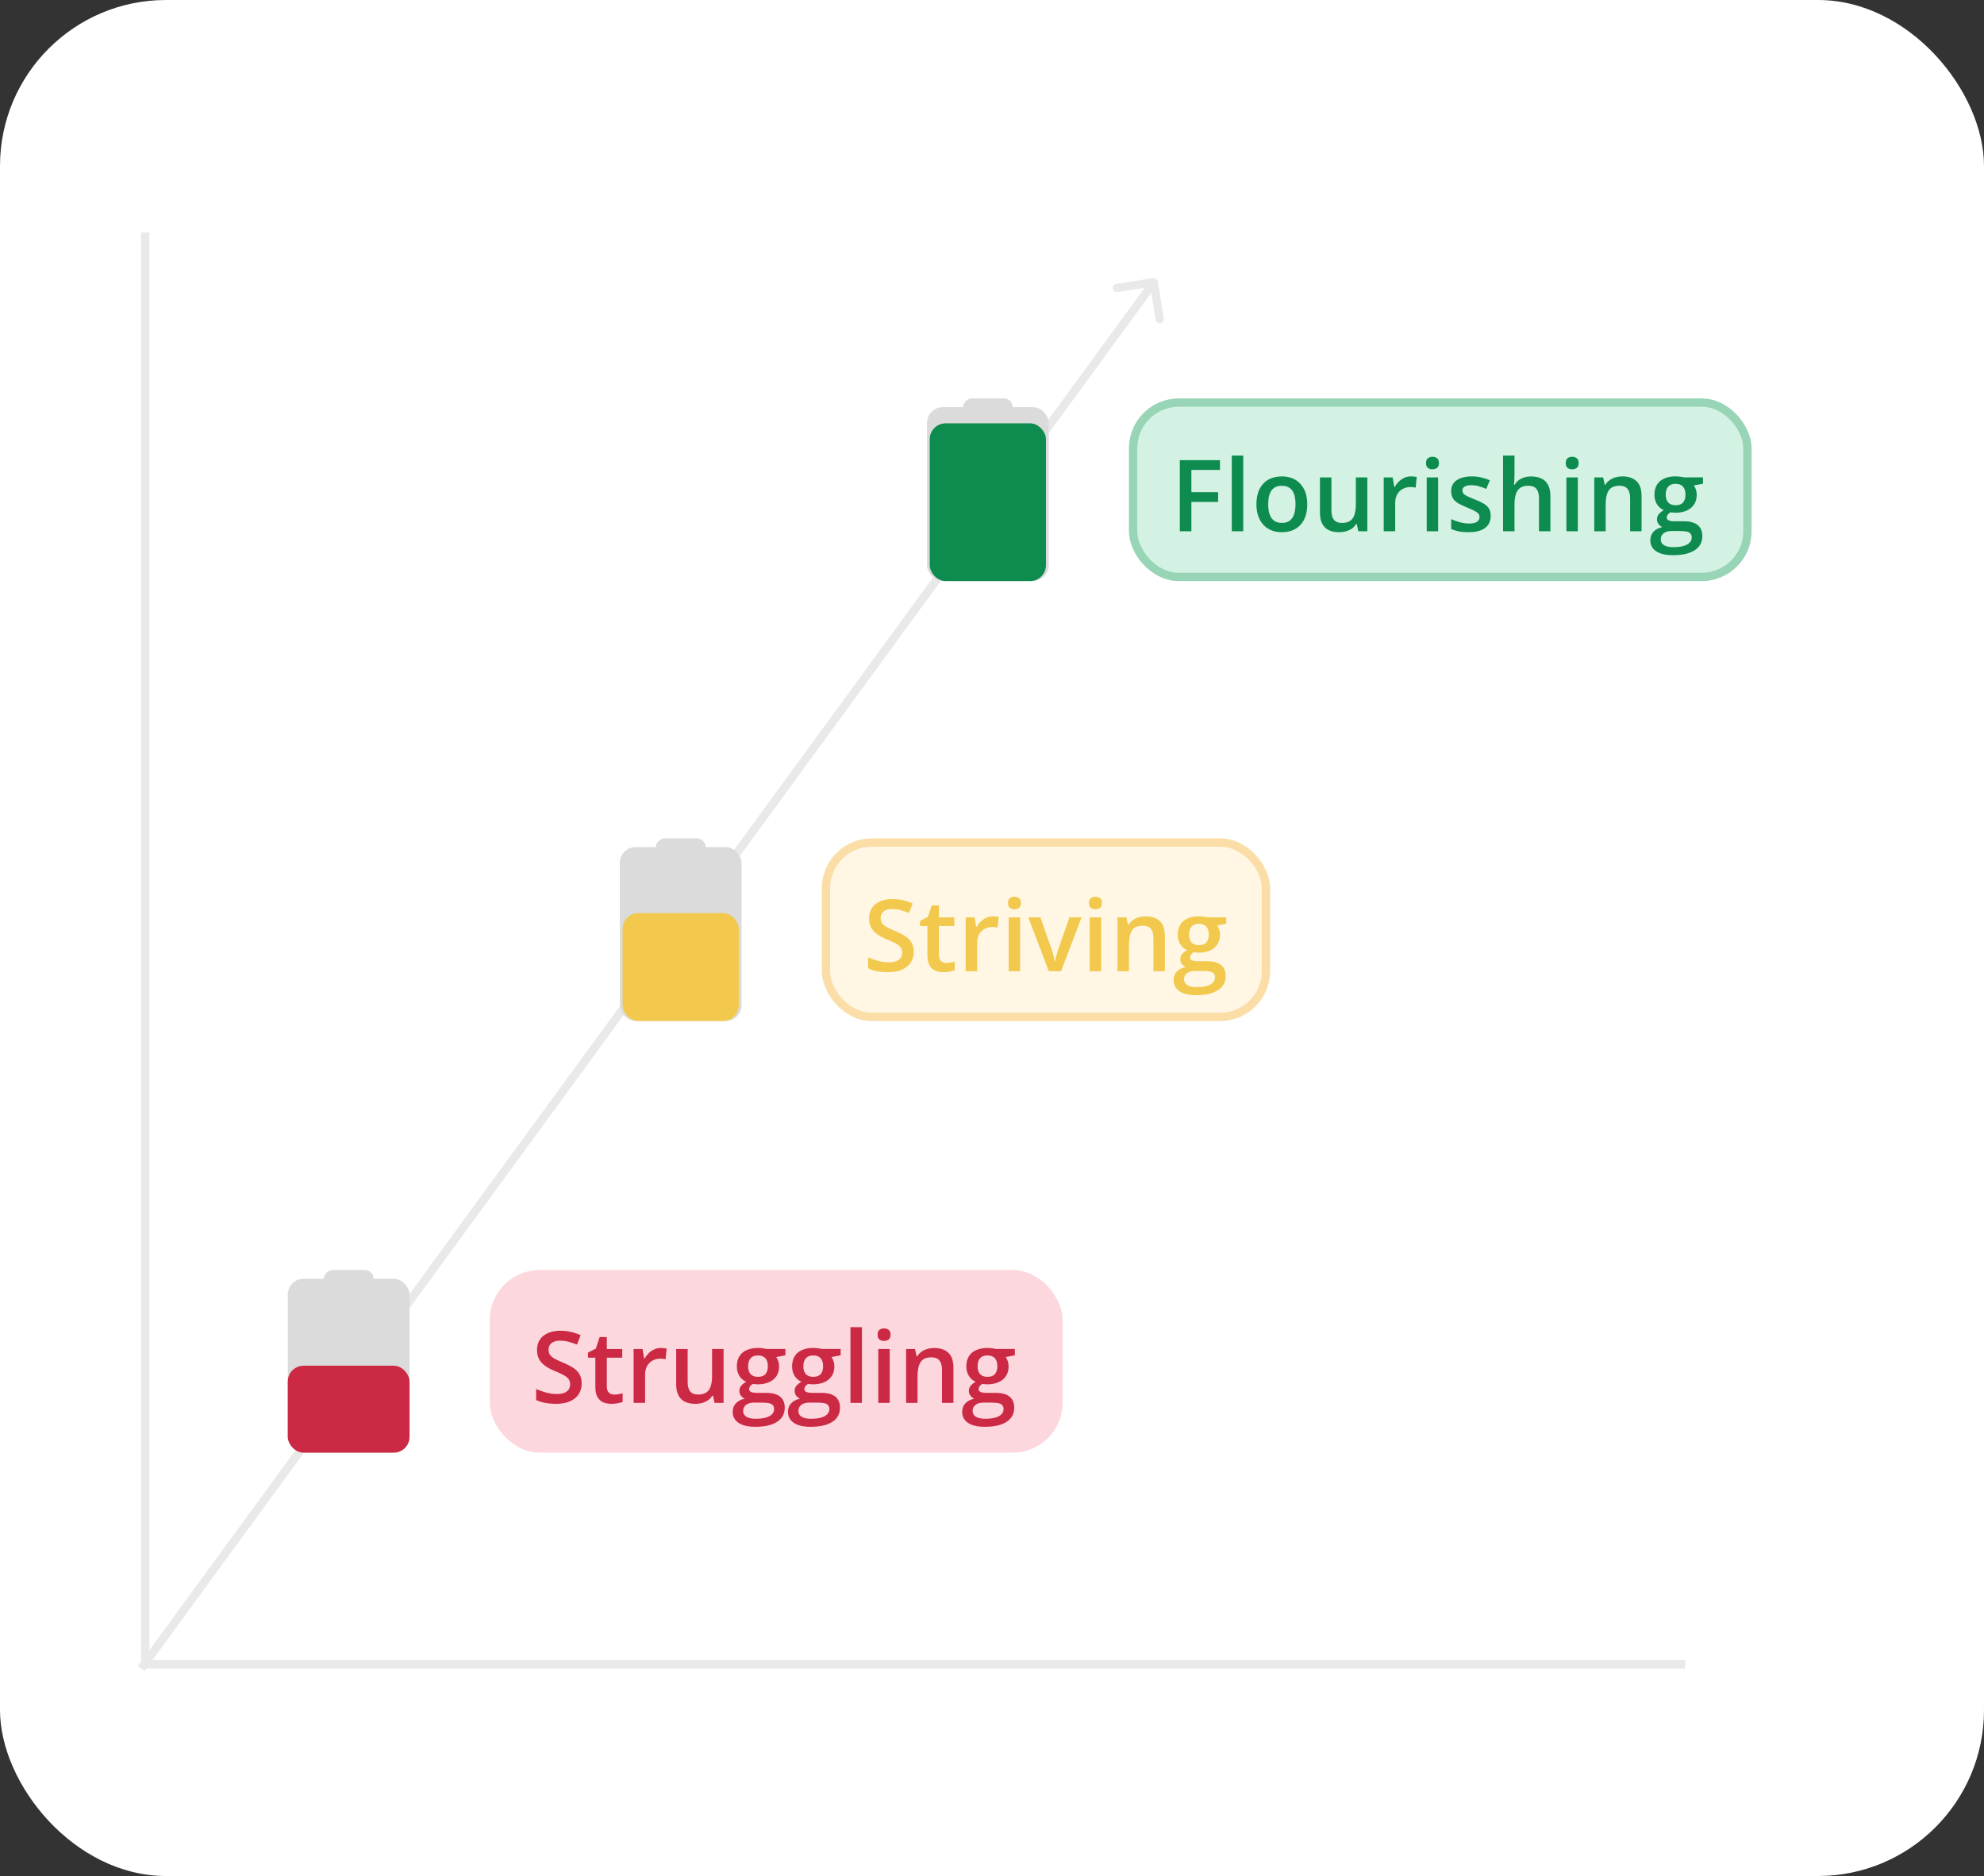 <svg width="239" height="226" viewBox="0 0 239 226" fill="none" xmlns="http://www.w3.org/2000/svg">
<rect x="0" y="0" width="239" height="226" fill="#333333" stroke="none"/>
<rect width="239" height="226" rx="20" fill="white"/>
<path d="M139.494 33.923C139.452 33.65 139.196 33.464 138.923 33.506L134.477 34.198C134.204 34.241 134.017 34.496 134.06 34.769C134.102 35.042 134.358 35.229 134.631 35.186L138.583 34.571L139.198 38.523C139.241 38.796 139.496 38.983 139.769 38.941C140.042 38.898 140.229 38.642 140.186 38.37L139.494 33.923ZM17.404 201.295L139.404 34.295L138.596 33.705L16.596 200.705L17.404 201.295Z" fill="#E9E9E9"/>
<rect x="34.667" y="154.048" width="14.667" height="20.952" rx="1.905" fill="#DBDBDB"/>
<rect width="6" height="3.143" rx="1.048" transform="matrix(1 0 0 -1 39.001 156.143)" fill="#DBDBDB"/>
<rect x="34.667" y="164.524" width="14.667" height="10.476" rx="1.905" fill="#CC2944"/>
<rect x="59" y="153" width="69" height="22" rx="6" fill="#FCD7DD"/>
<path d="M70.07 166.668C70.07 167.176 69.945 167.613 69.695 167.98C69.449 168.348 69.094 168.629 68.629 168.824C68.168 169.02 67.617 169.117 66.977 169.117C66.664 169.117 66.365 169.1 66.08 169.064C65.795 169.029 65.525 168.979 65.272 168.912C65.022 168.842 64.793 168.758 64.586 168.66V167.336C64.934 167.488 65.322 167.627 65.752 167.752C66.182 167.873 66.619 167.934 67.064 167.934C67.428 167.934 67.728 167.887 67.967 167.793C68.209 167.695 68.389 167.559 68.506 167.383C68.623 167.203 68.682 166.994 68.682 166.756C68.682 166.502 68.613 166.287 68.477 166.111C68.34 165.936 68.133 165.775 67.856 165.631C67.582 165.482 67.238 165.324 66.824 165.156C66.543 165.043 66.273 164.914 66.016 164.77C65.762 164.625 65.535 164.455 65.336 164.26C65.137 164.064 64.978 163.834 64.861 163.568C64.748 163.299 64.691 162.982 64.691 162.619C64.691 162.135 64.807 161.721 65.037 161.377C65.272 161.033 65.6 160.77 66.022 160.586C66.447 160.402 66.943 160.311 67.51 160.311C67.959 160.311 68.381 160.357 68.775 160.451C69.174 160.545 69.564 160.678 69.947 160.85L69.502 161.98C69.15 161.836 68.809 161.721 68.477 161.635C68.148 161.549 67.812 161.506 67.469 161.506C67.172 161.506 66.92 161.551 66.713 161.641C66.506 161.73 66.348 161.857 66.238 162.021C66.133 162.182 66.08 162.373 66.08 162.596C66.08 162.846 66.141 163.057 66.262 163.229C66.387 163.396 66.578 163.551 66.836 163.691C67.098 163.832 67.434 163.988 67.844 164.16C68.316 164.355 68.717 164.561 69.045 164.775C69.377 164.99 69.631 165.248 69.807 165.549C69.982 165.846 70.07 166.219 70.07 166.668ZM73.996 168.004C74.176 168.004 74.353 167.988 74.529 167.957C74.705 167.922 74.865 167.881 75.01 167.834V168.877C74.857 168.943 74.66 169 74.418 169.047C74.176 169.094 73.924 169.117 73.662 169.117C73.295 169.117 72.965 169.057 72.672 168.936C72.379 168.811 72.147 168.598 71.975 168.297C71.803 167.996 71.717 167.58 71.717 167.049V163.562H70.832V162.947L71.781 162.461L72.232 161.072H73.1V162.514H74.957V163.562H73.1V167.031C73.1 167.359 73.182 167.604 73.346 167.764C73.51 167.924 73.727 168.004 73.996 168.004ZM79.615 162.391C79.725 162.391 79.844 162.396 79.973 162.408C80.102 162.42 80.213 162.436 80.307 162.455L80.178 163.744C80.096 163.721 79.994 163.703 79.873 163.691C79.756 163.68 79.65 163.674 79.557 163.674C79.311 163.674 79.076 163.715 78.853 163.797C78.631 163.875 78.434 163.996 78.262 164.16C78.09 164.32 77.955 164.521 77.857 164.764C77.76 165.006 77.711 165.287 77.711 165.607V169H76.328V162.514H77.406L77.594 163.656H77.658C77.787 163.426 77.947 163.215 78.139 163.023C78.33 162.832 78.549 162.68 78.795 162.566C79.045 162.449 79.318 162.391 79.615 162.391ZM87.162 162.514V169H86.078L85.891 168.127H85.814C85.678 168.35 85.504 168.535 85.293 168.684C85.082 168.828 84.848 168.936 84.59 169.006C84.332 169.08 84.061 169.117 83.775 169.117C83.287 169.117 82.869 169.035 82.522 168.871C82.178 168.703 81.914 168.445 81.731 168.098C81.547 167.75 81.455 167.301 81.455 166.75V162.514H82.838V166.492C82.838 166.996 82.939 167.373 83.143 167.623C83.35 167.873 83.67 167.998 84.103 167.998C84.522 167.998 84.853 167.912 85.1 167.74C85.346 167.568 85.519 167.314 85.621 166.979C85.727 166.643 85.779 166.23 85.779 165.742V162.514H87.162ZM90.988 171.883C90.109 171.883 89.436 171.725 88.967 171.408C88.498 171.092 88.264 170.648 88.264 170.078C88.264 169.68 88.389 169.342 88.639 169.064C88.889 168.791 89.246 168.602 89.711 168.496C89.535 168.418 89.383 168.297 89.254 168.133C89.129 167.965 89.066 167.779 89.066 167.576C89.066 167.334 89.135 167.127 89.272 166.955C89.408 166.783 89.613 166.617 89.887 166.457C89.547 166.312 89.273 166.078 89.066 165.754C88.863 165.426 88.762 165.041 88.762 164.6C88.762 164.131 88.861 163.732 89.061 163.404C89.26 163.072 89.551 162.82 89.934 162.648C90.316 162.473 90.779 162.385 91.322 162.385C91.439 162.385 91.566 162.393 91.703 162.408C91.844 162.42 91.973 162.436 92.09 162.455C92.211 162.471 92.303 162.488 92.365 162.508H94.609V163.275L93.508 163.48C93.613 163.629 93.697 163.799 93.76 163.99C93.822 164.178 93.853 164.383 93.853 164.605C93.853 165.277 93.621 165.807 93.156 166.193C92.695 166.576 92.059 166.768 91.246 166.768C91.051 166.76 90.861 166.744 90.678 166.721C90.537 166.807 90.43 166.902 90.356 167.008C90.281 167.109 90.244 167.225 90.244 167.354C90.244 167.459 90.281 167.545 90.356 167.611C90.43 167.674 90.539 167.721 90.684 167.752C90.832 167.783 91.012 167.799 91.223 167.799H92.342C93.053 167.799 93.596 167.949 93.971 168.25C94.346 168.551 94.533 168.992 94.533 169.574C94.533 170.312 94.228 170.881 93.619 171.279C93.01 171.682 92.133 171.883 90.988 171.883ZM91.041 170.916C91.522 170.916 91.926 170.869 92.254 170.775C92.582 170.682 92.83 170.547 92.998 170.371C93.166 170.199 93.25 169.994 93.25 169.756C93.25 169.545 93.197 169.383 93.092 169.27C92.986 169.156 92.828 169.078 92.617 169.035C92.406 168.992 92.144 168.971 91.832 168.971H90.812C90.559 168.971 90.334 169.01 90.139 169.088C89.943 169.17 89.791 169.287 89.682 169.439C89.576 169.592 89.523 169.775 89.523 169.99C89.523 170.287 89.654 170.516 89.916 170.676C90.182 170.836 90.557 170.916 91.041 170.916ZM91.311 165.865C91.713 165.865 92.012 165.756 92.207 165.537C92.402 165.314 92.5 165.002 92.5 164.6C92.5 164.162 92.398 163.834 92.195 163.615C91.996 163.396 91.699 163.287 91.305 163.287C90.918 163.287 90.623 163.398 90.42 163.621C90.221 163.844 90.121 164.174 90.121 164.611C90.121 165.006 90.221 165.314 90.42 165.537C90.623 165.756 90.92 165.865 91.311 165.865ZM97.644 171.883C96.766 171.883 96.092 171.725 95.623 171.408C95.154 171.092 94.92 170.648 94.92 170.078C94.92 169.68 95.045 169.342 95.295 169.064C95.545 168.791 95.902 168.602 96.367 168.496C96.191 168.418 96.039 168.297 95.91 168.133C95.785 167.965 95.723 167.779 95.723 167.576C95.723 167.334 95.791 167.127 95.928 166.955C96.064 166.783 96.269 166.617 96.543 166.457C96.203 166.312 95.93 166.078 95.723 165.754C95.519 165.426 95.418 165.041 95.418 164.6C95.418 164.131 95.518 163.732 95.717 163.404C95.916 163.072 96.207 162.82 96.59 162.648C96.973 162.473 97.436 162.385 97.978 162.385C98.096 162.385 98.223 162.393 98.359 162.408C98.5 162.42 98.629 162.436 98.746 162.455C98.867 162.471 98.959 162.488 99.022 162.508H101.266V163.275L100.164 163.48C100.27 163.629 100.354 163.799 100.416 163.99C100.479 164.178 100.51 164.383 100.51 164.605C100.51 165.277 100.277 165.807 99.812 166.193C99.352 166.576 98.715 166.768 97.902 166.768C97.707 166.76 97.518 166.744 97.334 166.721C97.193 166.807 97.086 166.902 97.012 167.008C96.938 167.109 96.9 167.225 96.9 167.354C96.9 167.459 96.938 167.545 97.012 167.611C97.086 167.674 97.195 167.721 97.34 167.752C97.488 167.783 97.668 167.799 97.879 167.799H98.998C99.709 167.799 100.252 167.949 100.627 168.25C101.002 168.551 101.189 168.992 101.189 169.574C101.189 170.312 100.885 170.881 100.275 171.279C99.666 171.682 98.789 171.883 97.644 171.883ZM97.697 170.916C98.178 170.916 98.582 170.869 98.91 170.775C99.238 170.682 99.486 170.547 99.654 170.371C99.822 170.199 99.906 169.994 99.906 169.756C99.906 169.545 99.853 169.383 99.748 169.27C99.643 169.156 99.484 169.078 99.273 169.035C99.062 168.992 98.801 168.971 98.488 168.971H97.469C97.215 168.971 96.99 169.01 96.795 169.088C96.6 169.17 96.447 169.287 96.338 169.439C96.232 169.592 96.18 169.775 96.18 169.99C96.18 170.287 96.311 170.516 96.572 170.676C96.838 170.836 97.213 170.916 97.697 170.916ZM97.967 165.865C98.369 165.865 98.668 165.756 98.863 165.537C99.059 165.314 99.156 165.002 99.156 164.6C99.156 164.162 99.055 163.834 98.852 163.615C98.652 163.396 98.356 163.287 97.961 163.287C97.574 163.287 97.279 163.398 97.076 163.621C96.877 163.844 96.777 164.174 96.777 164.611C96.777 165.006 96.877 165.314 97.076 165.537C97.279 165.756 97.576 165.865 97.967 165.865ZM103.832 169H102.449V159.883H103.832V169ZM107.178 162.514V169H105.801V162.514H107.178ZM106.498 160.029C106.709 160.029 106.891 160.086 107.043 160.199C107.199 160.312 107.277 160.508 107.277 160.785C107.277 161.059 107.199 161.254 107.043 161.371C106.891 161.484 106.709 161.541 106.498 161.541C106.279 161.541 106.094 161.484 105.941 161.371C105.793 161.254 105.719 161.059 105.719 160.785C105.719 160.508 105.793 160.312 105.941 160.199C106.094 160.086 106.279 160.029 106.498 160.029ZM112.533 162.391C113.264 162.391 113.832 162.58 114.238 162.959C114.648 163.334 114.854 163.938 114.854 164.77V169H113.477V165.027C113.477 164.523 113.373 164.146 113.166 163.896C112.959 163.643 112.639 163.516 112.205 163.516C111.576 163.516 111.139 163.709 110.893 164.096C110.65 164.482 110.529 165.043 110.529 165.777V169H109.152V162.514H110.225L110.418 163.393H110.494C110.635 163.166 110.809 162.98 111.016 162.836C111.227 162.688 111.461 162.576 111.719 162.502C111.98 162.428 112.252 162.391 112.533 162.391ZM118.633 171.883C117.754 171.883 117.08 171.725 116.611 171.408C116.143 171.092 115.908 170.648 115.908 170.078C115.908 169.68 116.033 169.342 116.283 169.064C116.533 168.791 116.891 168.602 117.355 168.496C117.18 168.418 117.027 168.297 116.898 168.133C116.773 167.965 116.711 167.779 116.711 167.576C116.711 167.334 116.779 167.127 116.916 166.955C117.053 166.783 117.258 166.617 117.531 166.457C117.191 166.312 116.918 166.078 116.711 165.754C116.508 165.426 116.406 165.041 116.406 164.6C116.406 164.131 116.506 163.732 116.705 163.404C116.904 163.072 117.195 162.82 117.578 162.648C117.961 162.473 118.424 162.385 118.967 162.385C119.084 162.385 119.211 162.393 119.348 162.408C119.488 162.42 119.617 162.436 119.734 162.455C119.855 162.471 119.947 162.488 120.01 162.508H122.254V163.275L121.152 163.48C121.258 163.629 121.342 163.799 121.404 163.99C121.467 164.178 121.498 164.383 121.498 164.605C121.498 165.277 121.266 165.807 120.801 166.193C120.34 166.576 119.703 166.768 118.891 166.768C118.695 166.76 118.506 166.744 118.322 166.721C118.182 166.807 118.074 166.902 118 167.008C117.926 167.109 117.889 167.225 117.889 167.354C117.889 167.459 117.926 167.545 118 167.611C118.074 167.674 118.184 167.721 118.328 167.752C118.477 167.783 118.656 167.799 118.867 167.799H119.986C120.697 167.799 121.24 167.949 121.615 168.25C121.99 168.551 122.178 168.992 122.178 169.574C122.178 170.312 121.873 170.881 121.264 171.279C120.654 171.682 119.777 171.883 118.633 171.883ZM118.686 170.916C119.166 170.916 119.57 170.869 119.898 170.775C120.227 170.682 120.475 170.547 120.643 170.371C120.811 170.199 120.895 169.994 120.895 169.756C120.895 169.545 120.842 169.383 120.736 169.27C120.631 169.156 120.473 169.078 120.262 169.035C120.051 168.992 119.789 168.971 119.477 168.971H118.457C118.203 168.971 117.979 169.01 117.783 169.088C117.588 169.17 117.436 169.287 117.326 169.439C117.221 169.592 117.168 169.775 117.168 169.99C117.168 170.287 117.299 170.516 117.561 170.676C117.826 170.836 118.201 170.916 118.686 170.916ZM118.955 165.865C119.357 165.865 119.656 165.756 119.852 165.537C120.047 165.314 120.145 165.002 120.145 164.6C120.145 164.162 120.043 163.834 119.84 163.615C119.641 163.396 119.344 163.287 118.949 163.287C118.562 163.287 118.268 163.398 118.064 163.621C117.865 163.844 117.766 164.174 117.766 164.611C117.766 165.006 117.865 165.314 118.064 165.537C118.268 165.756 118.564 165.865 118.955 165.865Z" fill="#CC2944"/>
<rect x="74.668" y="102.048" width="14.667" height="20.952" rx="1.905" fill="#DBDBDB"/>
<rect width="6" height="3.143" rx="1.048" transform="matrix(1 0 0 -1 79.001 104.143)" fill="#DBDBDB"/>
<rect x="75" y="110" width="14" height="13" rx="1.905" fill="#F2C94C"/>
<rect x="99" y="101" width="54" height="22" rx="6" fill="#FFF6E4"/>
<path d="M110.07 114.668C110.07 115.176 109.945 115.613 109.695 115.98C109.449 116.348 109.094 116.629 108.629 116.824C108.168 117.02 107.617 117.117 106.977 117.117C106.664 117.117 106.365 117.1 106.08 117.064C105.795 117.029 105.525 116.979 105.271 116.912C105.021 116.842 104.793 116.758 104.586 116.66V115.336C104.934 115.488 105.322 115.627 105.752 115.752C106.182 115.873 106.619 115.934 107.064 115.934C107.428 115.934 107.729 115.887 107.967 115.793C108.209 115.695 108.389 115.559 108.506 115.383C108.623 115.203 108.682 114.994 108.682 114.756C108.682 114.502 108.613 114.287 108.477 114.111C108.34 113.936 108.133 113.775 107.855 113.631C107.582 113.482 107.238 113.324 106.824 113.156C106.543 113.043 106.273 112.914 106.016 112.77C105.762 112.625 105.535 112.455 105.336 112.26C105.137 112.064 104.979 111.834 104.861 111.568C104.748 111.299 104.691 110.982 104.691 110.619C104.691 110.135 104.807 109.721 105.037 109.377C105.271 109.033 105.6 108.77 106.021 108.586C106.447 108.402 106.943 108.311 107.51 108.311C107.959 108.311 108.381 108.357 108.775 108.451C109.174 108.545 109.564 108.678 109.947 108.85L109.502 109.98C109.15 109.836 108.809 109.721 108.477 109.635C108.148 109.549 107.812 109.506 107.469 109.506C107.172 109.506 106.92 109.551 106.713 109.641C106.506 109.73 106.348 109.857 106.238 110.021C106.133 110.182 106.08 110.373 106.08 110.596C106.08 110.846 106.141 111.057 106.262 111.229C106.387 111.396 106.578 111.551 106.836 111.691C107.098 111.832 107.434 111.988 107.844 112.16C108.316 112.355 108.717 112.561 109.045 112.775C109.377 112.99 109.631 113.248 109.807 113.549C109.982 113.846 110.07 114.219 110.07 114.668ZM113.996 116.004C114.176 116.004 114.354 115.988 114.529 115.957C114.705 115.922 114.865 115.881 115.01 115.834V116.877C114.857 116.943 114.66 117 114.418 117.047C114.176 117.094 113.924 117.117 113.662 117.117C113.295 117.117 112.965 117.057 112.672 116.936C112.379 116.811 112.146 116.598 111.975 116.297C111.803 115.996 111.717 115.58 111.717 115.049V111.562H110.832V110.947L111.781 110.461L112.232 109.072H113.1V110.514H114.957V111.562H113.1V115.031C113.1 115.359 113.182 115.604 113.346 115.764C113.51 115.924 113.727 116.004 113.996 116.004ZM119.615 110.391C119.725 110.391 119.844 110.396 119.973 110.408C120.102 110.42 120.213 110.436 120.307 110.455L120.178 111.744C120.096 111.721 119.994 111.703 119.873 111.691C119.756 111.68 119.65 111.674 119.557 111.674C119.311 111.674 119.076 111.715 118.854 111.797C118.631 111.875 118.434 111.996 118.262 112.16C118.09 112.32 117.955 112.521 117.857 112.764C117.76 113.006 117.711 113.287 117.711 113.607V117H116.328V110.514H117.406L117.594 111.656H117.658C117.787 111.426 117.947 111.215 118.139 111.023C118.33 110.832 118.549 110.68 118.795 110.566C119.045 110.449 119.318 110.391 119.615 110.391ZM122.885 110.514V117H121.508V110.514H122.885ZM122.205 108.029C122.416 108.029 122.598 108.086 122.75 108.199C122.906 108.312 122.984 108.508 122.984 108.785C122.984 109.059 122.906 109.254 122.75 109.371C122.598 109.484 122.416 109.541 122.205 109.541C121.986 109.541 121.801 109.484 121.648 109.371C121.5 109.254 121.426 109.059 121.426 108.785C121.426 108.508 121.5 108.312 121.648 108.199C121.801 108.086 121.986 108.029 122.205 108.029ZM126.342 117L123.875 110.514H125.334L126.67 114.322C126.756 114.564 126.834 114.826 126.904 115.107C126.975 115.389 127.023 115.625 127.051 115.816H127.098C127.125 115.617 127.178 115.379 127.256 115.102C127.334 114.82 127.414 114.561 127.496 114.322L128.832 110.514H130.285L127.818 117H126.342ZM132.646 110.514V117H131.27V110.514H132.646ZM131.967 108.029C132.178 108.029 132.359 108.086 132.512 108.199C132.668 108.312 132.746 108.508 132.746 108.785C132.746 109.059 132.668 109.254 132.512 109.371C132.359 109.484 132.178 109.541 131.967 109.541C131.748 109.541 131.562 109.484 131.41 109.371C131.262 109.254 131.188 109.059 131.188 108.785C131.188 108.508 131.262 108.312 131.41 108.199C131.562 108.086 131.748 108.029 131.967 108.029ZM138.002 110.391C138.732 110.391 139.301 110.58 139.707 110.959C140.117 111.334 140.322 111.938 140.322 112.77V117H138.945V113.027C138.945 112.523 138.842 112.146 138.635 111.896C138.428 111.643 138.107 111.516 137.674 111.516C137.045 111.516 136.607 111.709 136.361 112.096C136.119 112.482 135.998 113.043 135.998 113.777V117H134.621V110.514H135.693L135.887 111.393H135.963C136.104 111.166 136.277 110.98 136.484 110.836C136.695 110.688 136.93 110.576 137.188 110.502C137.449 110.428 137.721 110.391 138.002 110.391ZM144.102 119.883C143.223 119.883 142.549 119.725 142.08 119.408C141.611 119.092 141.377 118.648 141.377 118.078C141.377 117.68 141.502 117.342 141.752 117.064C142.002 116.791 142.359 116.602 142.824 116.496C142.648 116.418 142.496 116.297 142.367 116.133C142.242 115.965 142.18 115.779 142.18 115.576C142.18 115.334 142.248 115.127 142.385 114.955C142.521 114.783 142.727 114.617 143 114.457C142.66 114.312 142.387 114.078 142.18 113.754C141.977 113.426 141.875 113.041 141.875 112.6C141.875 112.131 141.975 111.732 142.174 111.404C142.373 111.072 142.664 110.82 143.047 110.648C143.43 110.473 143.893 110.385 144.436 110.385C144.553 110.385 144.68 110.393 144.816 110.408C144.957 110.42 145.086 110.436 145.203 110.455C145.324 110.471 145.416 110.488 145.479 110.508H147.723V111.275L146.621 111.48C146.727 111.629 146.811 111.799 146.873 111.99C146.936 112.178 146.967 112.383 146.967 112.605C146.967 113.277 146.734 113.807 146.27 114.193C145.809 114.576 145.172 114.768 144.359 114.768C144.164 114.76 143.975 114.744 143.791 114.721C143.65 114.807 143.543 114.902 143.469 115.008C143.395 115.109 143.357 115.225 143.357 115.354C143.357 115.459 143.395 115.545 143.469 115.611C143.543 115.674 143.652 115.721 143.797 115.752C143.945 115.783 144.125 115.799 144.336 115.799H145.455C146.166 115.799 146.709 115.949 147.084 116.25C147.459 116.551 147.646 116.992 147.646 117.574C147.646 118.312 147.342 118.881 146.732 119.279C146.123 119.682 145.246 119.883 144.102 119.883ZM144.154 118.916C144.635 118.916 145.039 118.869 145.367 118.775C145.695 118.682 145.943 118.547 146.111 118.371C146.279 118.199 146.363 117.994 146.363 117.756C146.363 117.545 146.311 117.383 146.205 117.27C146.1 117.156 145.941 117.078 145.73 117.035C145.52 116.992 145.258 116.971 144.945 116.971H143.926C143.672 116.971 143.447 117.01 143.252 117.088C143.057 117.17 142.904 117.287 142.795 117.439C142.689 117.592 142.637 117.775 142.637 117.99C142.637 118.287 142.768 118.516 143.029 118.676C143.295 118.836 143.67 118.916 144.154 118.916ZM144.424 113.865C144.826 113.865 145.125 113.756 145.32 113.537C145.516 113.314 145.613 113.002 145.613 112.6C145.613 112.162 145.512 111.834 145.309 111.615C145.109 111.396 144.812 111.287 144.418 111.287C144.031 111.287 143.736 111.398 143.533 111.621C143.334 111.844 143.234 112.174 143.234 112.611C143.234 113.006 143.334 113.314 143.533 113.537C143.736 113.756 144.033 113.865 144.424 113.865Z" fill="#F2C94C"/>
<rect x="99.5" y="101.5" width="53" height="21" rx="5.5" stroke="#F1A118" stroke-opacity="0.3"/>
<rect x="111.667" y="49.048" width="14.667" height="20.952" rx="1.905" fill="#DBDBDB"/>
<rect width="6" height="3.143" rx="1.048" transform="matrix(1 0 0 -1 116 51.143)" fill="#DBDBDB"/>
<rect x="112" y="51" width="14" height="19" rx="1.905" fill="#0E8C4F"/>
<rect x="136" y="48" width="75" height="22" rx="6" fill="#D3F2E3"/>
<path d="M143.52 64H142.125V55.434H146.965V56.617H143.52V59.289H146.742V60.467H143.52V64ZM149.766 64H148.383V54.883H149.766V64ZM157.477 60.742C157.477 61.281 157.406 61.76 157.266 62.178C157.125 62.596 156.92 62.949 156.65 63.238C156.381 63.523 156.057 63.742 155.678 63.895C155.299 64.043 154.871 64.117 154.395 64.117C153.949 64.117 153.541 64.043 153.17 63.895C152.799 63.742 152.477 63.523 152.203 63.238C151.934 62.949 151.725 62.596 151.576 62.178C151.428 61.76 151.354 61.281 151.354 60.742C151.354 60.027 151.477 59.422 151.723 58.926C151.973 58.426 152.328 58.045 152.789 57.783C153.25 57.522 153.799 57.391 154.436 57.391C155.033 57.391 155.561 57.522 156.018 57.783C156.475 58.045 156.832 58.426 157.09 58.926C157.348 59.426 157.477 60.031 157.477 60.742ZM152.771 60.742C152.771 61.215 152.828 61.619 152.941 61.955C153.059 62.291 153.238 62.549 153.48 62.728C153.723 62.904 154.035 62.992 154.418 62.992C154.801 62.992 155.113 62.904 155.355 62.728C155.598 62.549 155.775 62.291 155.889 61.955C156.002 61.619 156.059 61.215 156.059 60.742C156.059 60.27 156.002 59.869 155.889 59.541C155.775 59.209 155.598 58.957 155.355 58.785C155.113 58.609 154.799 58.522 154.412 58.522C153.842 58.522 153.426 58.713 153.164 59.096C152.902 59.478 152.771 60.027 152.771 60.742ZM164.713 57.514V64H163.629L163.441 63.127H163.365C163.229 63.35 163.055 63.535 162.844 63.684C162.633 63.828 162.398 63.935 162.141 64.006C161.883 64.08 161.611 64.117 161.326 64.117C160.838 64.117 160.42 64.035 160.072 63.871C159.729 63.703 159.465 63.445 159.281 63.098C159.098 62.75 159.006 62.301 159.006 61.75V57.514H160.389V61.492C160.389 61.996 160.49 62.373 160.693 62.623C160.9 62.873 161.221 62.998 161.654 62.998C162.072 62.998 162.404 62.912 162.65 62.74C162.896 62.568 163.07 62.315 163.172 61.978C163.277 61.643 163.33 61.23 163.33 60.742V57.514H164.713ZM169.975 57.391C170.084 57.391 170.203 57.397 170.332 57.408C170.461 57.42 170.572 57.435 170.666 57.455L170.537 58.744C170.455 58.721 170.354 58.703 170.232 58.691C170.115 58.68 170.01 58.674 169.916 58.674C169.67 58.674 169.436 58.715 169.213 58.797C168.99 58.875 168.793 58.996 168.621 59.16C168.449 59.32 168.314 59.522 168.217 59.764C168.119 60.006 168.07 60.287 168.07 60.607V64H166.688V57.514H167.766L167.953 58.656H168.018C168.146 58.426 168.307 58.215 168.498 58.023C168.689 57.832 168.908 57.68 169.154 57.566C169.404 57.449 169.678 57.391 169.975 57.391ZM173.244 57.514V64H171.867V57.514H173.244ZM172.564 55.029C172.775 55.029 172.957 55.086 173.109 55.199C173.266 55.312 173.344 55.508 173.344 55.785C173.344 56.059 173.266 56.254 173.109 56.371C172.957 56.484 172.775 56.541 172.564 56.541C172.346 56.541 172.16 56.484 172.008 56.371C171.859 56.254 171.785 56.059 171.785 55.785C171.785 55.508 171.859 55.312 172.008 55.199C172.16 55.086 172.346 55.029 172.564 55.029ZM179.578 62.148C179.578 62.574 179.475 62.934 179.268 63.227C179.061 63.52 178.758 63.742 178.359 63.895C177.965 64.043 177.48 64.117 176.906 64.117C176.453 64.117 176.062 64.084 175.734 64.018C175.41 63.955 175.104 63.857 174.814 63.725V62.535C175.123 62.68 175.469 62.805 175.852 62.91C176.238 63.016 176.604 63.068 176.947 63.068C177.4 63.068 177.727 62.998 177.926 62.857C178.125 62.713 178.225 62.522 178.225 62.283C178.225 62.143 178.184 62.018 178.102 61.908C178.023 61.795 177.875 61.68 177.656 61.562C177.441 61.441 177.125 61.297 176.707 61.129C176.297 60.965 175.951 60.801 175.67 60.637C175.389 60.473 175.176 60.275 175.031 60.045C174.887 59.81 174.814 59.512 174.814 59.148C174.814 58.574 175.041 58.139 175.494 57.842C175.951 57.541 176.555 57.391 177.305 57.391C177.703 57.391 178.078 57.432 178.43 57.514C178.785 57.592 179.133 57.707 179.473 57.859L179.039 58.897C178.746 58.768 178.451 58.662 178.154 58.58C177.861 58.494 177.562 58.451 177.258 58.451C176.902 58.451 176.631 58.506 176.443 58.615C176.26 58.725 176.168 58.881 176.168 59.084C176.168 59.236 176.213 59.365 176.303 59.471C176.393 59.576 176.547 59.682 176.766 59.787C176.988 59.893 177.297 60.023 177.691 60.18C178.078 60.328 178.412 60.484 178.693 60.648C178.979 60.809 179.197 61.006 179.35 61.24C179.502 61.475 179.578 61.777 179.578 62.148ZM182.443 54.883V57.174C182.443 57.412 182.436 57.645 182.42 57.871C182.408 58.098 182.395 58.273 182.379 58.398H182.455C182.592 58.172 182.76 57.986 182.959 57.842C183.158 57.693 183.381 57.582 183.627 57.508C183.877 57.434 184.143 57.397 184.424 57.397C184.92 57.397 185.342 57.48 185.689 57.648C186.037 57.812 186.303 58.068 186.486 58.416C186.674 58.764 186.768 59.215 186.768 59.77V64H185.391V60.027C185.391 59.523 185.287 59.147 185.08 58.897C184.873 58.643 184.553 58.516 184.119 58.516C183.701 58.516 183.369 58.603 183.123 58.779C182.881 58.951 182.707 59.207 182.602 59.547C182.496 59.883 182.443 60.293 182.443 60.777V64H181.066V54.883H182.443ZM190.072 57.514V64H188.695V57.514H190.072ZM189.393 55.029C189.604 55.029 189.785 55.086 189.938 55.199C190.094 55.312 190.172 55.508 190.172 55.785C190.172 56.059 190.094 56.254 189.938 56.371C189.785 56.484 189.604 56.541 189.393 56.541C189.174 56.541 188.988 56.484 188.836 56.371C188.688 56.254 188.613 56.059 188.613 55.785C188.613 55.508 188.688 55.312 188.836 55.199C188.988 55.086 189.174 55.029 189.393 55.029ZM195.428 57.391C196.158 57.391 196.727 57.58 197.133 57.959C197.543 58.334 197.748 58.938 197.748 59.77V64H196.371V60.027C196.371 59.523 196.268 59.147 196.061 58.897C195.854 58.643 195.533 58.516 195.1 58.516C194.471 58.516 194.033 58.709 193.787 59.096C193.545 59.482 193.424 60.043 193.424 60.777V64H192.047V57.514H193.119L193.312 58.393H193.389C193.529 58.166 193.703 57.98 193.91 57.836C194.121 57.688 194.355 57.576 194.613 57.502C194.875 57.428 195.146 57.391 195.428 57.391ZM201.527 66.883C200.648 66.883 199.975 66.725 199.506 66.408C199.037 66.092 198.803 65.648 198.803 65.078C198.803 64.68 198.928 64.342 199.178 64.064C199.428 63.791 199.785 63.602 200.25 63.496C200.074 63.418 199.922 63.297 199.793 63.133C199.668 62.965 199.605 62.779 199.605 62.576C199.605 62.334 199.674 62.127 199.811 61.955C199.947 61.783 200.152 61.617 200.426 61.457C200.086 61.312 199.812 61.078 199.605 60.754C199.402 60.426 199.301 60.041 199.301 59.6C199.301 59.131 199.4 58.732 199.6 58.404C199.799 58.072 200.09 57.82 200.473 57.648C200.855 57.473 201.318 57.385 201.861 57.385C201.979 57.385 202.105 57.393 202.242 57.408C202.383 57.42 202.512 57.435 202.629 57.455C202.75 57.471 202.842 57.488 202.904 57.508H205.148V58.275L204.047 58.48C204.152 58.629 204.236 58.799 204.299 58.99C204.361 59.178 204.393 59.383 204.393 59.605C204.393 60.277 204.16 60.807 203.695 61.193C203.234 61.576 202.598 61.768 201.785 61.768C201.59 61.76 201.4 61.744 201.217 61.721C201.076 61.807 200.969 61.902 200.895 62.008C200.82 62.109 200.783 62.225 200.783 62.353C200.783 62.459 200.82 62.545 200.895 62.611C200.969 62.674 201.078 62.721 201.223 62.752C201.371 62.783 201.551 62.799 201.762 62.799H202.881C203.592 62.799 204.135 62.949 204.51 63.25C204.885 63.551 205.072 63.992 205.072 64.574C205.072 65.312 204.768 65.881 204.158 66.279C203.549 66.682 202.672 66.883 201.527 66.883ZM201.58 65.916C202.061 65.916 202.465 65.869 202.793 65.775C203.121 65.682 203.369 65.547 203.537 65.371C203.705 65.199 203.789 64.994 203.789 64.756C203.789 64.545 203.736 64.383 203.631 64.269C203.525 64.156 203.367 64.078 203.156 64.035C202.945 63.992 202.684 63.971 202.371 63.971H201.352C201.098 63.971 200.873 64.01 200.678 64.088C200.482 64.17 200.33 64.287 200.221 64.439C200.115 64.592 200.062 64.775 200.062 64.99C200.062 65.287 200.193 65.516 200.455 65.676C200.721 65.836 201.096 65.916 201.58 65.916ZM201.85 60.865C202.252 60.865 202.551 60.756 202.746 60.537C202.941 60.315 203.039 60.002 203.039 59.6C203.039 59.162 202.938 58.834 202.734 58.615C202.535 58.397 202.238 58.287 201.844 58.287C201.457 58.287 201.162 58.398 200.959 58.621C200.76 58.844 200.66 59.174 200.66 59.611C200.66 60.006 200.76 60.315 200.959 60.537C201.162 60.756 201.459 60.865 201.85 60.865Z" fill="#0E8C4F"/>
<rect x="136.5" y="48.5" width="74" height="21" rx="5.5" stroke="#0E8C4F" stroke-opacity="0.3"/>
<line x1="17.5" y1="28" x2="17.5" y2="201" stroke="#E9E9E9"/>
<line x1="18" y1="200.5" x2="203" y2="200.5" stroke="#E9E9E9"/>
</svg>
